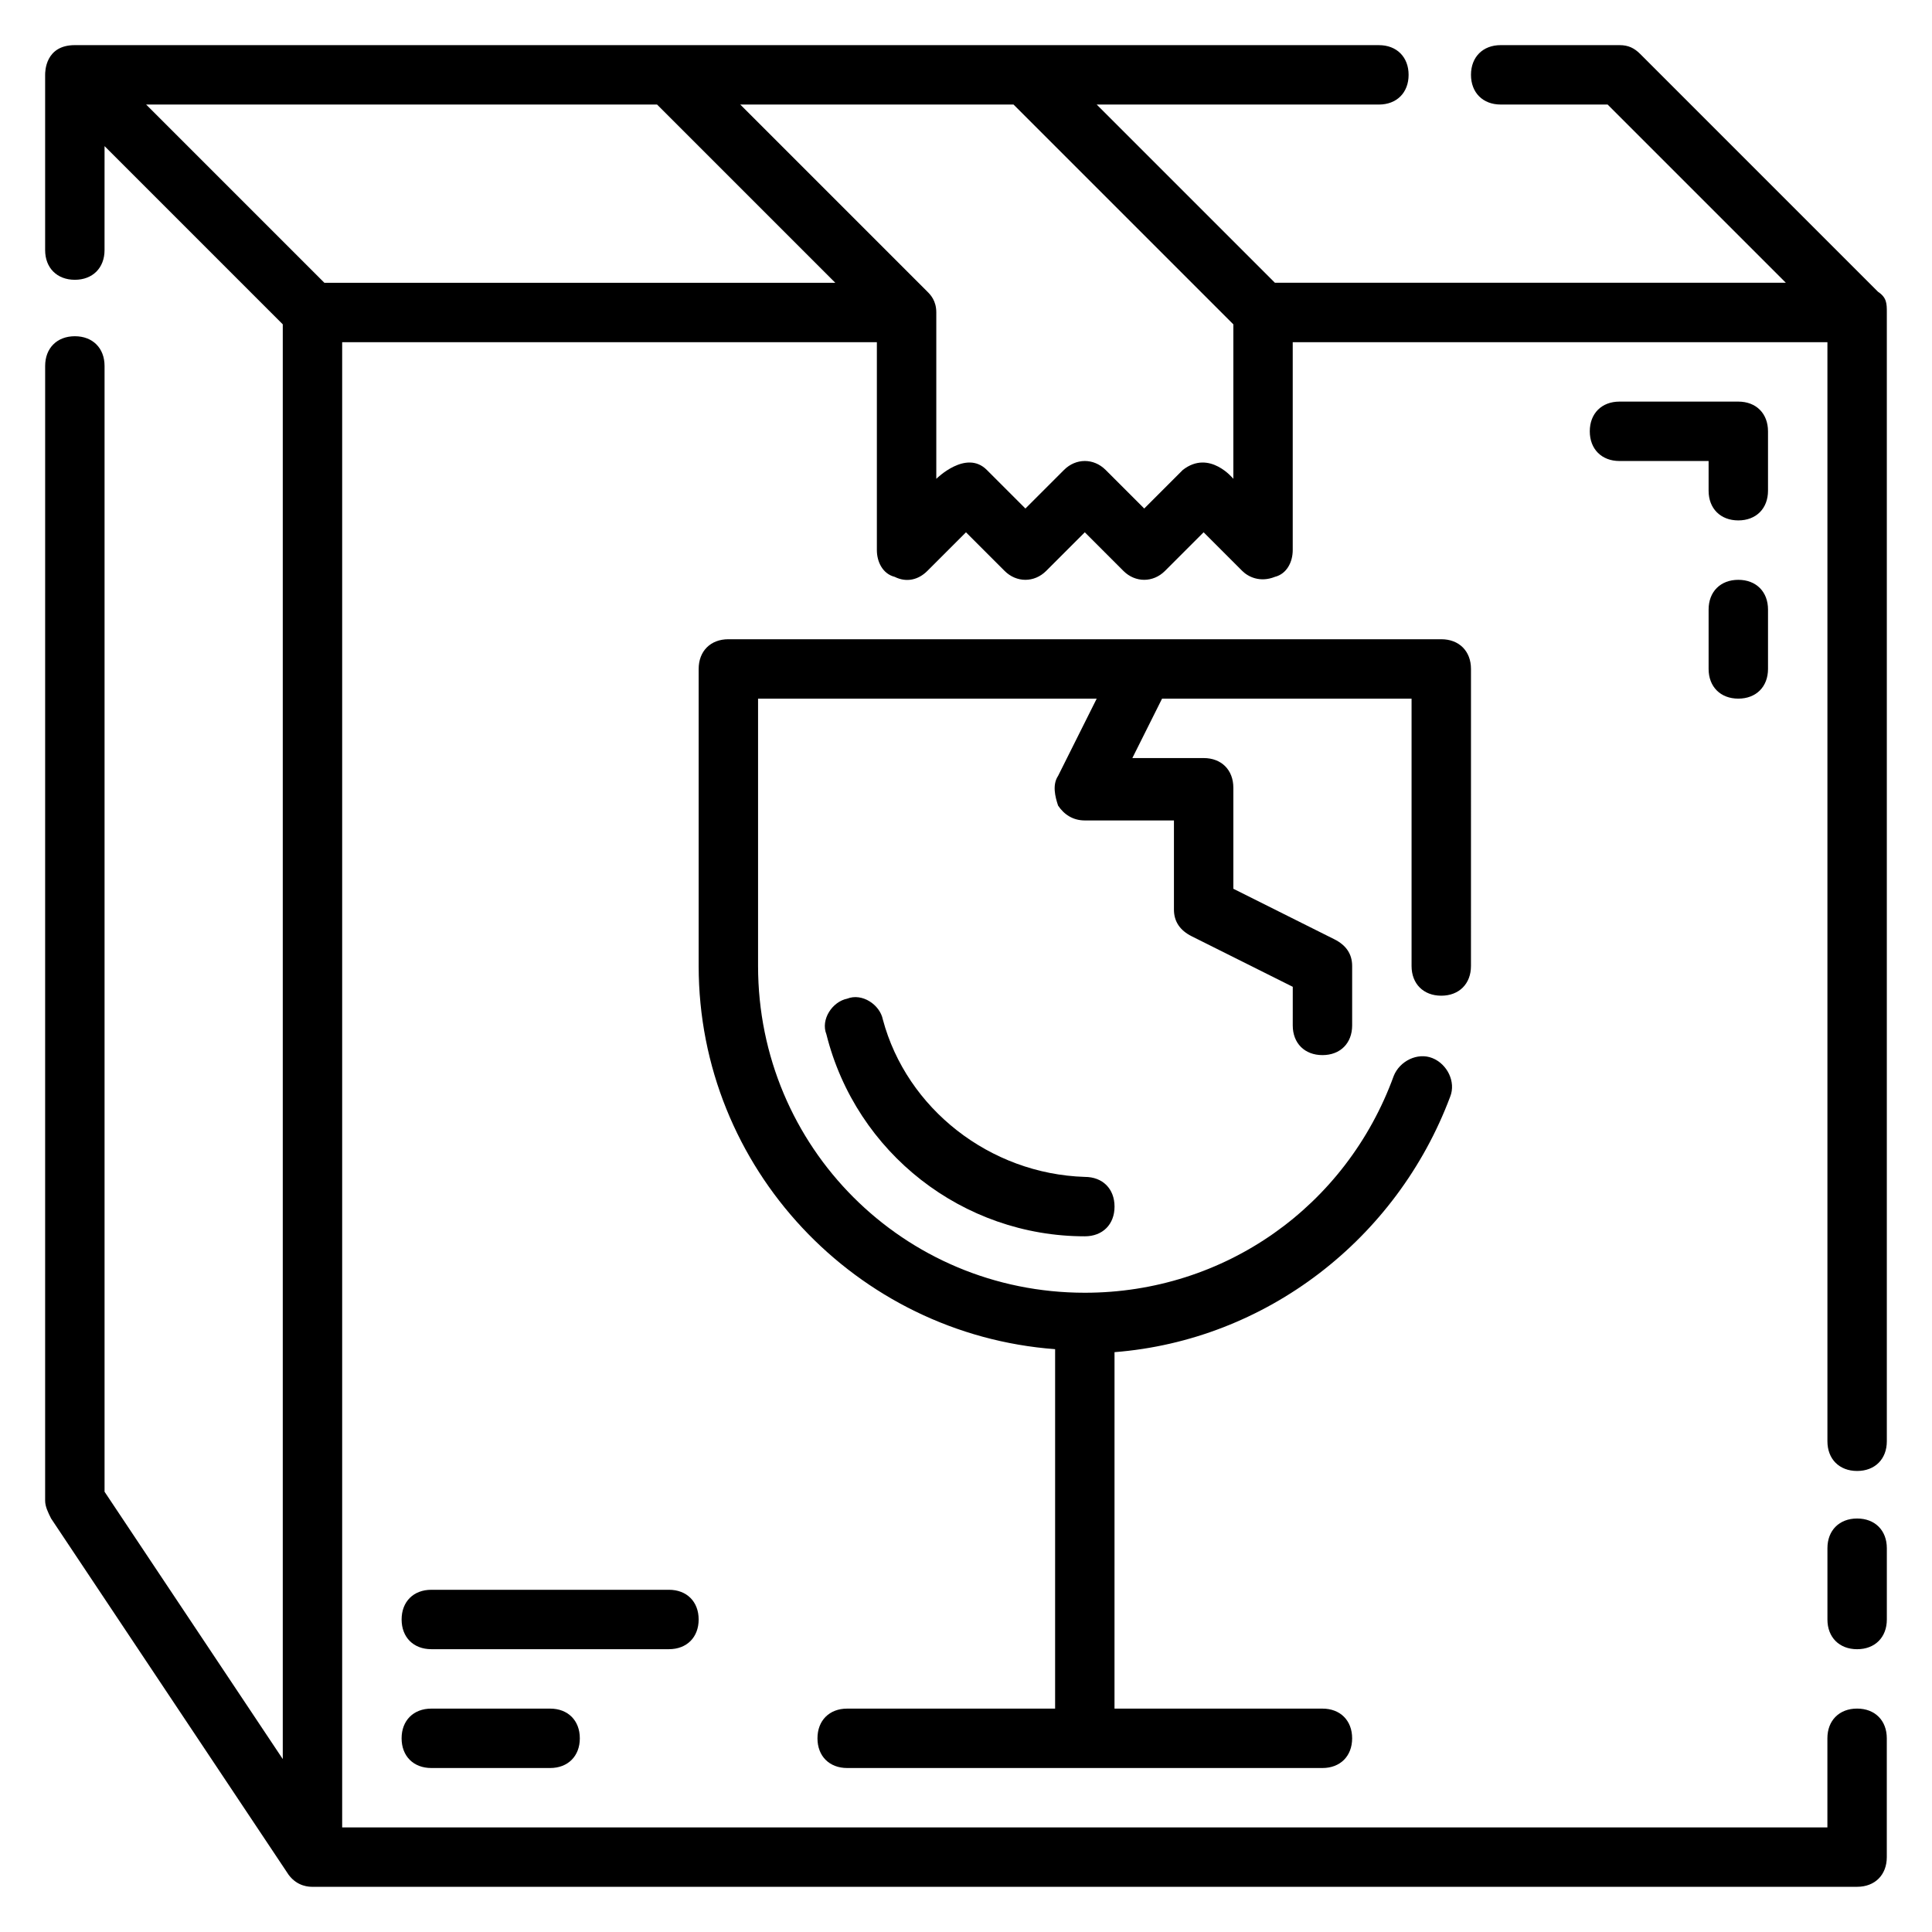 <?xml version="1.0" encoding="UTF-8"?>
<!-- Uploaded to: SVG Repo, www.svgrepo.com, Generator: SVG Repo Mixer Tools -->
<svg fill="#000000" width="800px" height="800px" version="1.1" viewBox="144 144 512 512" xmlns="http://www.w3.org/2000/svg">
 <g>
  <path d="m636.16 546.42c-4.723 0-7.871 3.148-7.871 7.871v18.895c0 4.723 3.148 7.871 7.871 7.871s7.871-3.148 7.871-7.871v-18.895c0-4.723-3.148-7.871-7.871-7.871z"/>
  <path d="m525.95 407.87c4.723 0 7.871-3.148 7.871-7.871l0.004-78.723c0-4.723-3.148-7.871-7.871-7.871h-188.93c-4.723 0-7.871 3.148-7.871 7.871v78.719c0 53.531 41.723 97.613 94.465 101.55l-0.004 95.254h-55.105c-4.723 0-7.871 3.148-7.871 7.871s3.148 7.871 7.871 7.871h125.95c4.723 0 7.871-3.148 7.871-7.871s-3.148-7.871-7.871-7.871h-55.105l0.004-94.465c40.148-3.148 74.785-29.914 88.953-67.699 1.574-3.938-0.789-8.66-4.723-10.234-3.938-1.574-8.66 0.789-10.234 4.723-12.594 34.637-44.871 57.465-81.867 57.465-48.02 0-86.594-38.574-86.594-86.594v-70.848h89.742l-10.234 20.469c-1.574 2.363-0.789 5.512 0 7.871 1.574 2.363 3.938 3.938 7.086 3.938h23.617v23.617c0 3.148 1.574 5.512 4.723 7.086l26.766 13.383-0.004 10.23c0 4.723 3.148 7.871 7.871 7.871 4.723 0 7.871-3.148 7.871-7.871v-15.742c0-3.148-1.574-5.512-4.723-7.086l-26.762-13.383v-26.766c0-4.723-3.148-7.871-7.871-7.871h-18.895l7.871-15.742 66.125-0.004v70.848c0 4.727 3.148 7.875 7.871 7.875z"/>
  <path d="m258.3 596.8c-4.723 0-7.871 3.148-7.871 7.871s3.148 7.871 7.871 7.871h31.488c4.723 0 7.871-3.148 7.871-7.871s-3.148-7.871-7.871-7.871z"/>
  <path d="m329.15 573.18c0-4.723-3.148-7.871-7.871-7.871h-62.977c-4.723 0-7.871 3.148-7.871 7.871s3.148 7.871 7.871 7.871h62.977c4.723 0 7.871-3.148 7.871-7.871z"/>
  <path d="m612.54 258.3c0-4.723-3.148-7.871-7.871-7.871h-31.488c-4.723 0-7.871 3.148-7.871 7.871 0 4.723 3.148 7.871 7.871 7.871h23.617v7.871c0 4.723 3.148 7.871 7.871 7.871s7.871-3.148 7.871-7.871z"/>
  <path d="m604.67 297.66c-4.723 0-7.871 3.148-7.871 7.871v15.742c0 4.723 3.148 7.871 7.871 7.871s7.871-3.148 7.871-7.871v-15.742c0-4.723-3.148-7.871-7.871-7.871z"/>
  <path d="m377.96 414.17c-0.789-3.938-5.512-7.086-9.445-5.512-3.938 0.789-7.086 5.512-5.512 9.445 7.871 31.488 36.211 53.531 68.488 53.531 4.723 0 7.871-3.148 7.871-7.871 0-4.723-3.148-7.871-7.871-7.871-25.191-0.789-47.234-18.105-53.531-41.723z"/>
  <path d="m641.67 221.3-62.977-62.977c-1.574-1.574-3.148-2.363-5.508-2.363h-31.488c-4.723 0-7.871 3.148-7.871 7.871 0 4.723 3.148 7.871 7.871 7.871h28.34l47.23 47.23-135.4 0.004-47.23-47.23h74.785c4.723 0 7.871-3.148 7.871-7.871s-3.148-7.871-7.871-7.871l-345.59-0.004c-7.871 0-7.871 7.086-7.871 7.871v46.445c0 4.723 3.148 7.871 7.871 7.871 4.723 0 7.871-3.148 7.871-7.871l0.004-27.551 47.23 47.23v380.22l-47.23-70.848v-298.35c0-4.723-3.148-7.871-7.871-7.871s-7.871 3.148-7.871 7.871l-0.004 300.71c0 1.574 0.789 3.148 1.574 4.723l62.977 94.465c2.363 3.148 5.512 3.148 6.297 3.148h409.34c4.723 0 7.871-3.148 7.871-7.871v-31.488c0-4.723-3.148-7.871-7.871-7.871s-7.871 3.148-7.871 7.871v23.617h-393.6v-393.6h141.7v55.105c0 3.148 1.574 6.297 4.723 7.086 3.148 1.574 6.297 0.789 8.66-1.574l10.234-10.234 10.234 10.234c3.148 3.148 7.871 3.148 11.02 0l10.234-10.234 10.234 10.234c3.148 3.148 7.871 3.148 11.02 0l10.234-10.234 10.234 10.234c1.574 1.574 4.723 3.148 8.66 1.574 3.148-0.789 4.723-3.938 4.723-7.086v-55.105h141.7v291.27c0 4.723 3.148 7.871 7.871 7.871s7.871-3.148 7.871-7.871v-299.14c0-2.359 0-3.934-2.363-5.508zm-411.71-2.363-47.23-47.23h135.4l47.23 47.23zm240.89 51.957s-6.297-7.871-13.383-2.363l-10.234 10.234-10.234-10.234c-3.148-3.148-7.871-3.148-11.02 0l-10.234 10.234-10.234-10.234c-5.508-5.512-13.383 2.363-13.383 2.363v-44.086c0-3.148-1.574-4.723-2.363-5.512l-49.59-49.59h72.422l58.254 58.254z"/>
 </g>
</svg>